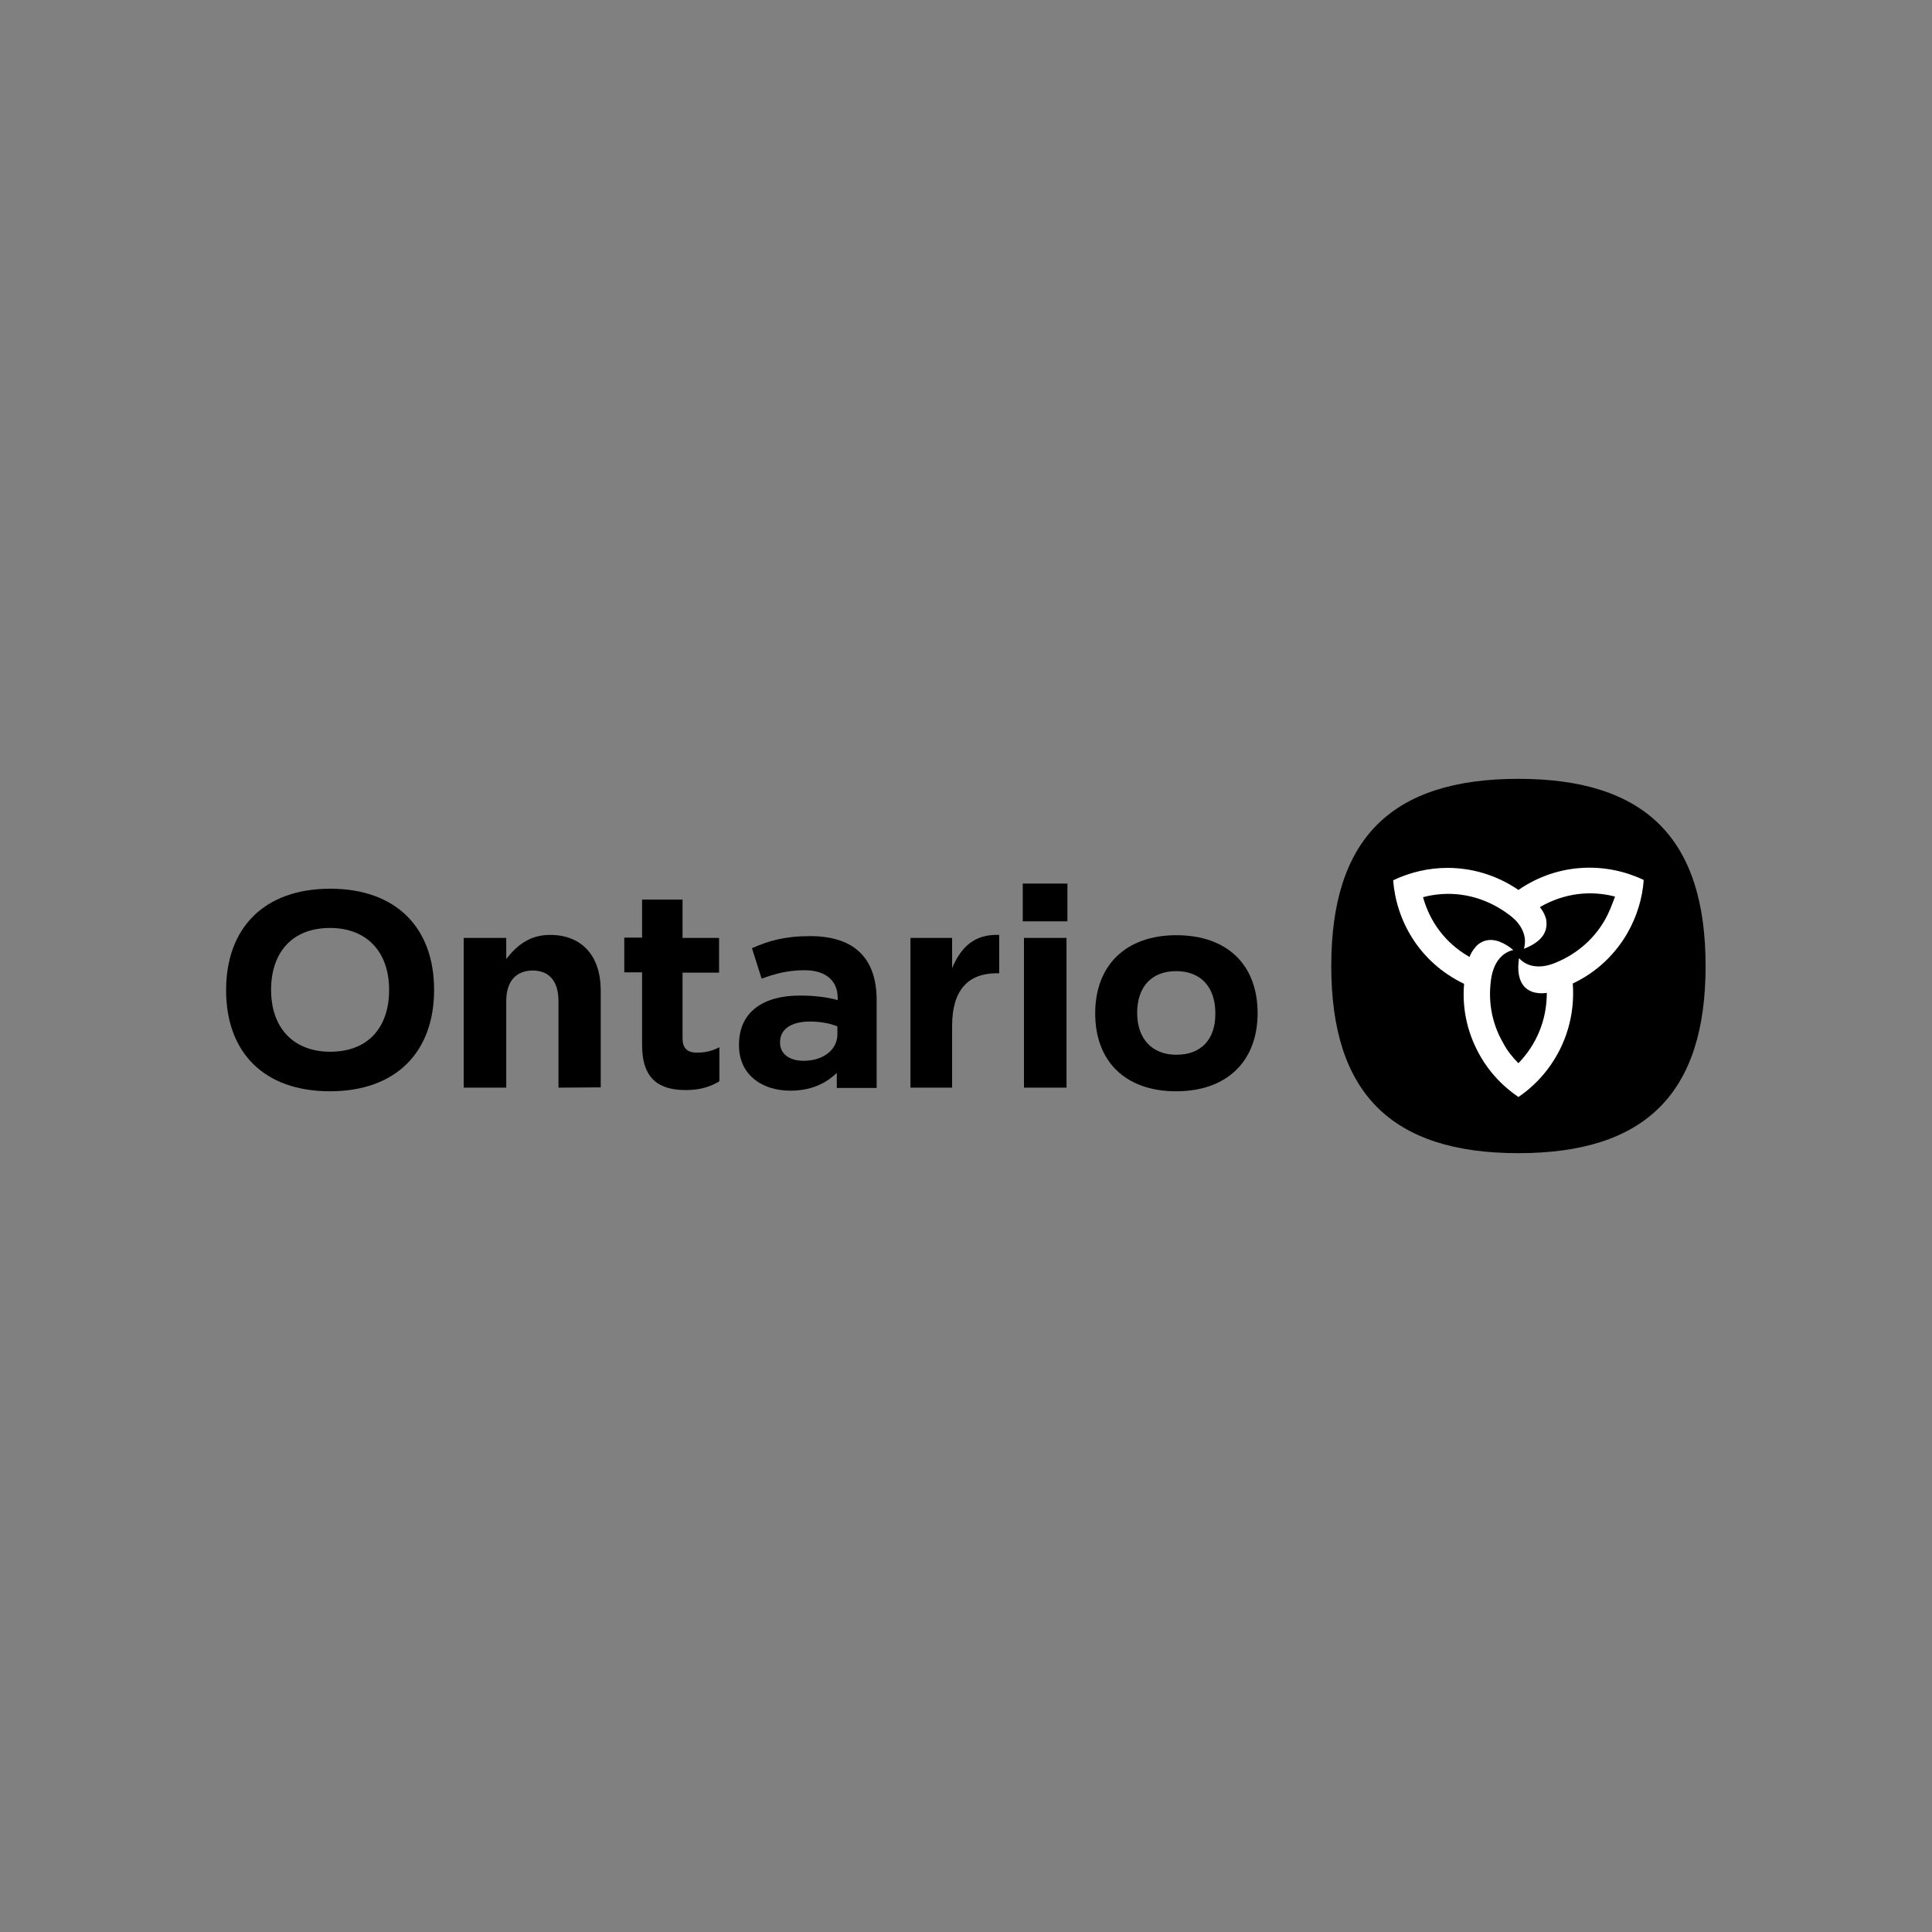 <?xml version="1.0" encoding="utf-8"?>
<!-- Generator: Adobe Illustrator 25.2.3, SVG Export Plug-In . SVG Version: 6.00 Build 0)  -->
<svg version="1.1" id="Layer_1" xmlns="http://www.w3.org/2000/svg" xmlns:xlink="http://www.w3.org/1999/xlink" x="0px" y="0px"
	 viewBox="0 0 640 640" style="enable-background:new 0 0 640 640;" xml:space="preserve">
<rect x="0" y="0" width="640" height="640" fill="#808080" stroke="none"/>
<style type="text/css">
	.st0{fill:#FFFFFF;}
</style>
<g>
	<g>
		<path d="M109.4,294.4c-21.9,0-34.5,13-34.5,33.6s12.5,33.5,34.4,33.5s34.5-13,34.5-33.6C143.8,307.3,131.2,294.4,109.4,294.4z
			 M109.4,348.4c-12.3,0-19.6-8-19.6-20.5c0-12.5,7.1-20.5,19.5-20.5c12.3,0,19.6,8,19.6,20.5C128.9,340.5,121.8,348.4,109.4,348.4z
			"/>
		<path d="M185,360.3v-28.7c0-6.7-3.2-10.1-8.5-10.1c-5.4,0-8.8,3.4-8.8,10.1v28.7h-14.1v-49.6h14.1v7c3.2-4.1,7.4-8,14.5-8
			c10.6,0,16.8,7,16.8,18.4v32.1L185,360.3L185,360.3z"/>
		<path d="M226.1,343.9c0,3.2,1.4,4.8,4.8,4.8c2.8,0,5.2-0.6,7.4-1.8v11.3c-3,1.8-6.4,2.9-11.1,2.9c-8.6,0-14.5-3.4-14.5-14.9v-24.1
			h-5.9v-11.5h5.9V298h13.4v12.7h12.1v11.5h-12.1L226.1,343.9L226.1,343.9z"/>
		<path d="M268.3,310.1c-8.4,0-13.8,1.6-19.2,4l3.2,10.1c4.6-1.7,8.8-2.8,14.2-2.8c7,0,11,3.4,11,9.2v0.7c-3.5-1-7.7-1.5-12.6-1.5
			c-11.8,0-20.1,5.2-20.1,16.3v0.2c0,9.8,7.7,15,17,15c6.9,0,11.8-2.4,15.4-5.9v5h13.2v-28.8C290.5,318.1,283.7,310.1,268.3,310.1z
			 M277.4,342.6c0,5.1-4.6,8.8-11.2,8.8c-4.6,0-7.8-2.2-7.8-6v-0.2c0-4.4,3.9-6.8,9.9-6.8c3.4,0,6.7,0.6,9.1,1.6V342.6z"/>
		<path d="M330.2,322.4c-9.4,0-14.8,5.5-14.8,17.4v20.5h-13.8v-49.6h13.8v10c2.9-6.8,7.2-11.3,15.6-11v12.7H330.2z"/>
		<path d="M353.6,292.7v12.5h-14.8v-12.5H353.6l-0.3,0.3L353.6,292.7z M353,311l0.3-0.3h-14.1v49.6h14.1v-49.6L353,311z"/>
		<path d="M389.7,309.8c-16.8,0-26.9,10-26.9,25.9c0,15.9,10,25.8,26.8,25.8c16.9,0,27-10,27-25.9
			C416.6,319.7,406.6,309.8,389.7,309.8z M389.7,349.4c-8.2,0-13-5.4-13-13.9c0-8.4,4.6-13.8,12.9-13.8c8.3,0,13,5.4,13,13.9
			C402.7,344.1,398.1,349.4,389.7,349.4z"/>
	</g>
	<path d="M503,258c-42.2,0-62,19.9-62,62s19.9,62,62,62s62-19.9,62-62S545.2,258,503,258"/>
	<path class="st0" d="M503,294.8L503,294.8c-7.6-5.2-15.9-7.3-23.5-7.3c-6.4,0-12.5,1.5-18,4.1c1,13.2,8.5,27.1,23.5,34.3
		c-0.8,9.2,1.6,17.4,5.4,24c3.2,5.6,7.6,10.1,12.6,13.5c10.9-7.4,19.2-21,18-37.6c8.3-3.9,14.3-10.1,18.1-16.7
		c3.2-5.6,5-11.7,5.4-17.6C532.6,285.8,516.7,285.4,503,294.8z M531.6,304.8c-4,7-10.3,11.9-17.3,14.5c-3.6,1.3-8.1,1.4-11.1-1.9
		c-0.6,3.9-0.2,7.4,1.9,9.6c0.9,0.9,2.2,1.6,3.4,1.8c1.4,0.3,2.6,0.3,3.9,0.1c0,9.3-3.6,17.3-9.4,23.3c-1.9-1.9-3.7-4.1-5-6.6
		c-4.1-7-5.2-14.8-3.9-22.2c0.7-3.7,2.8-7.7,7.2-8.7c-3-2.5-6.3-3.9-9.2-3.1c-1.2,0.3-2.5,1.1-3.3,2.1c-1,1.2-1.5,2-2,3.3
		c-8.1-4.6-13.2-11.8-15.4-19.8c2.6-0.7,5.4-1.1,8.3-1.1c8.1,0,15.4,3,21.2,7.7c2.9,2.4,5.2,6.3,3.9,10.5c3.7-1.4,6.5-3.5,7.3-6.5
		c0.3-1.2,0.3-2.8-0.1-3.9c-0.5-1.4-1-2.3-1.9-3.4c8.1-4.7,16.8-5.6,24.9-3.5C534,299.7,533,302.4,531.6,304.8z"/>
</g>
</svg>
